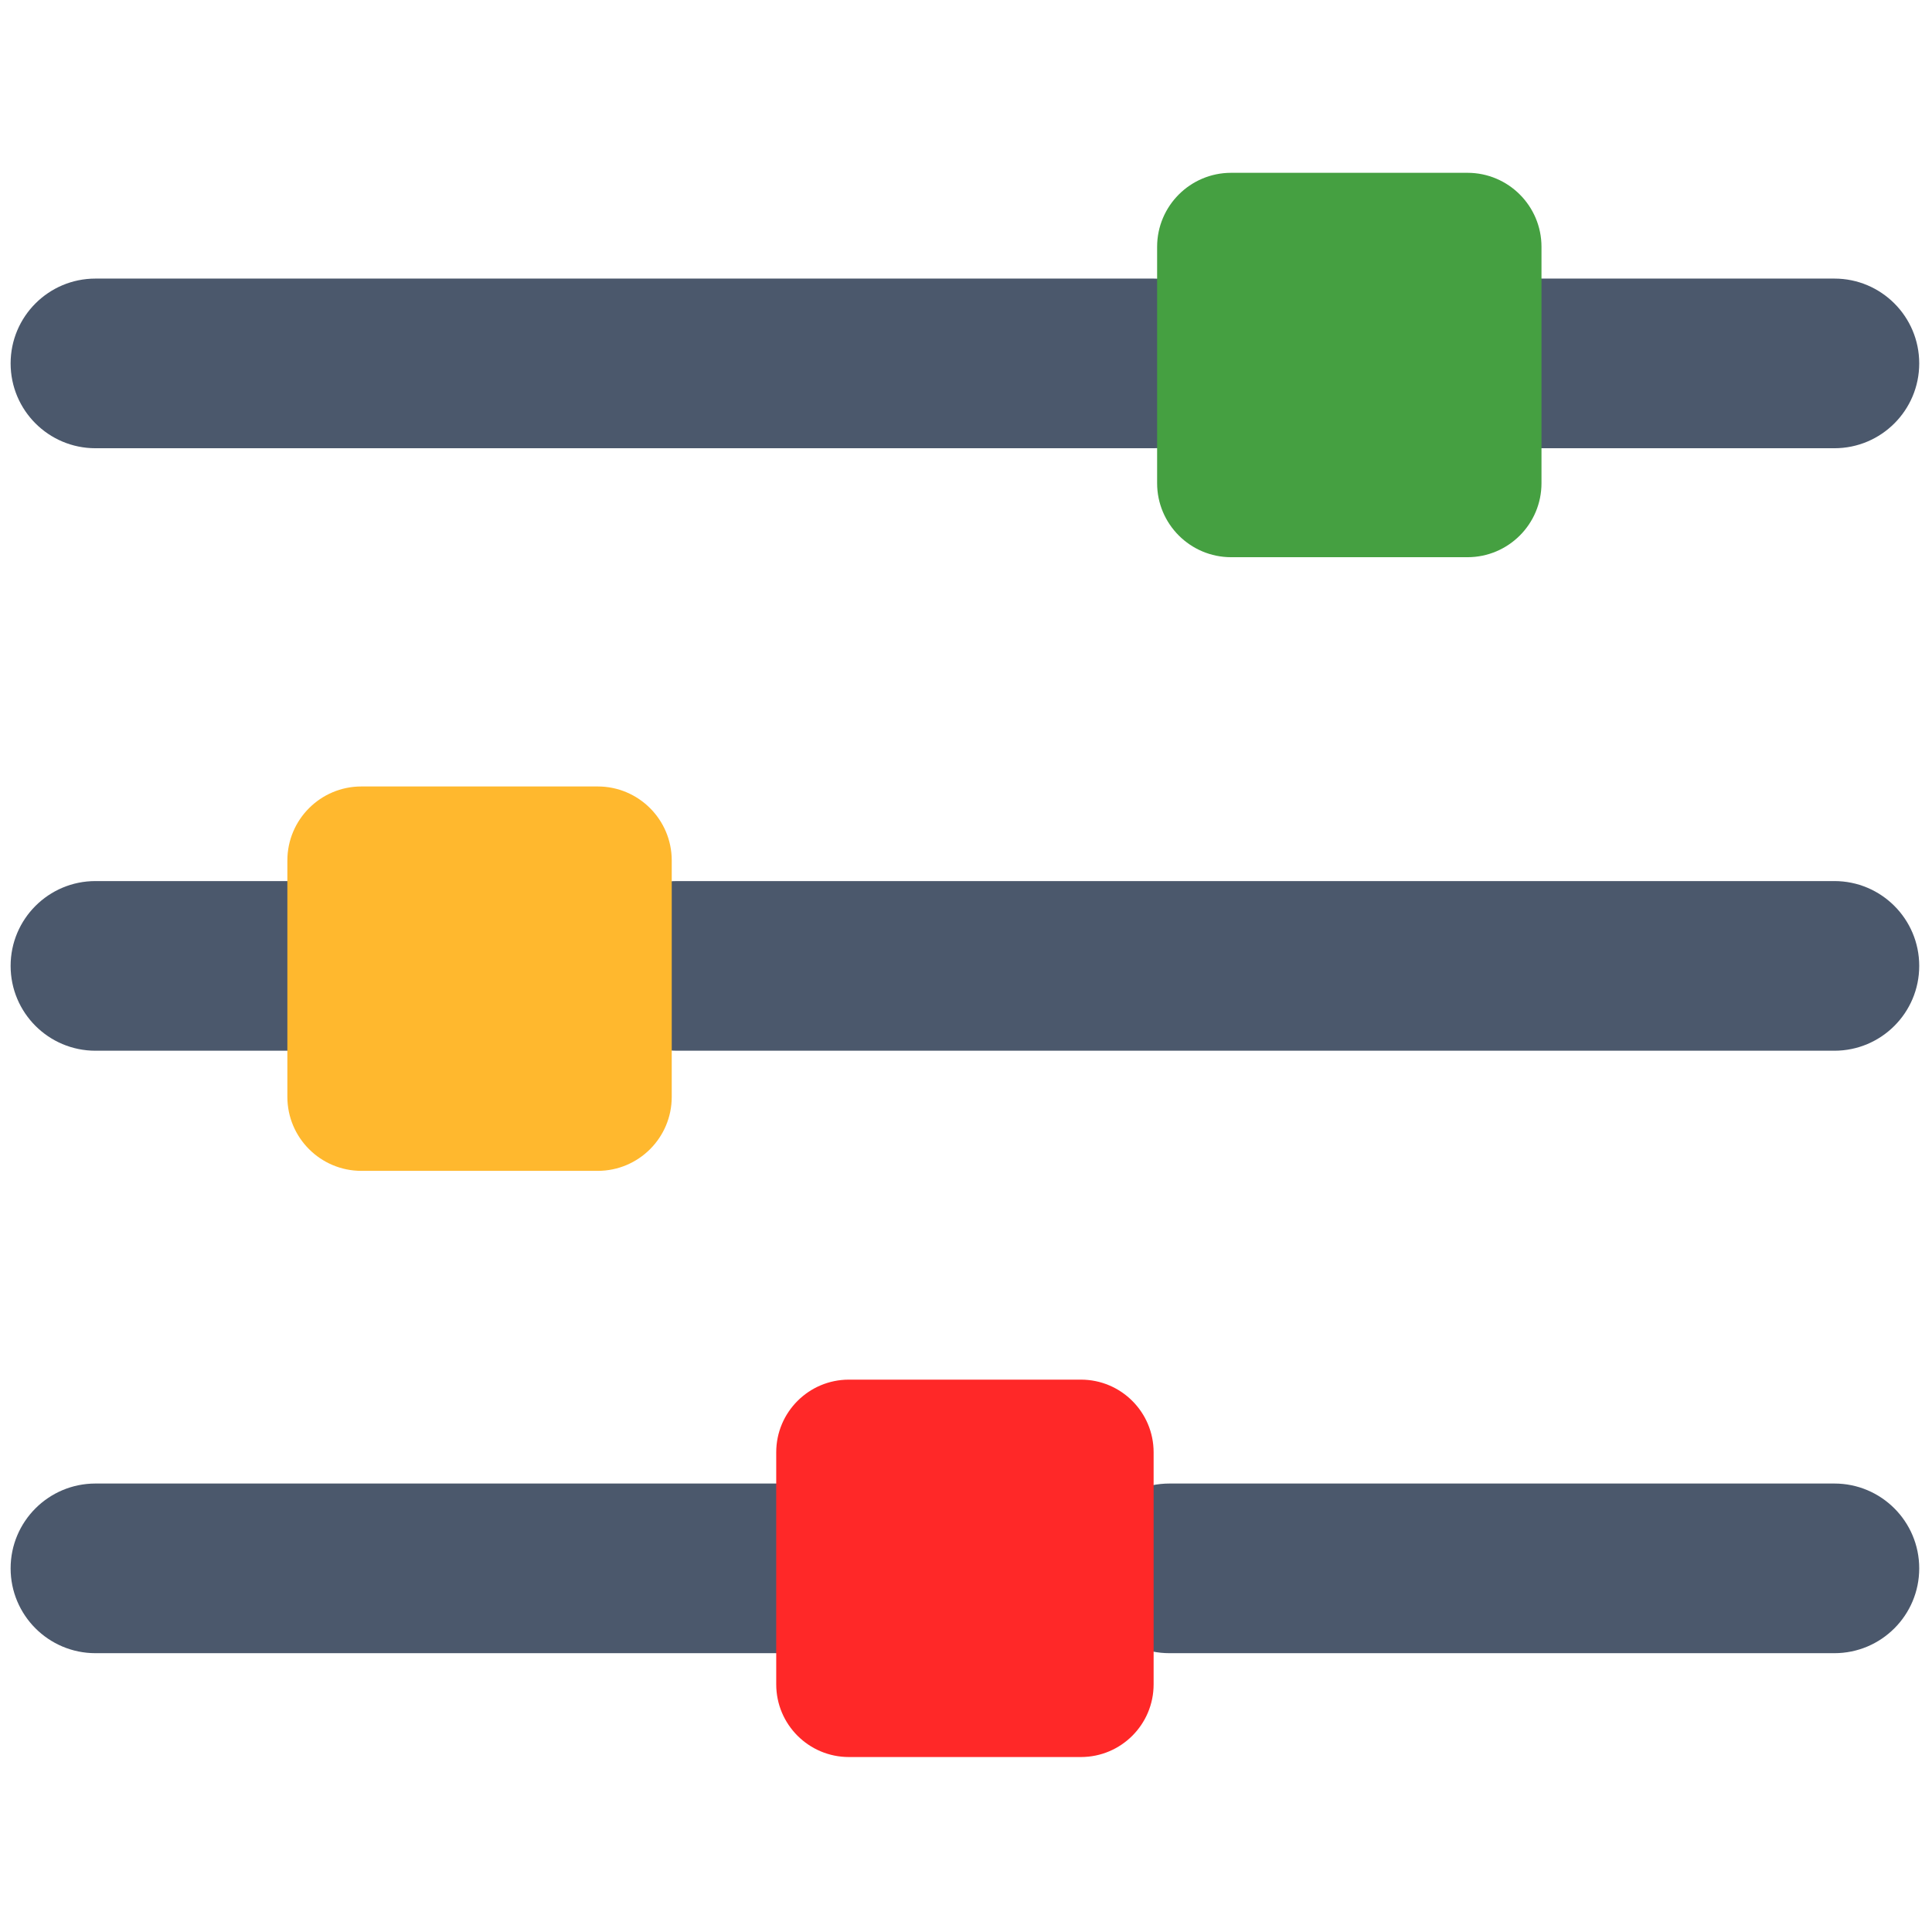<svg xmlns="http://www.w3.org/2000/svg" xmlns:xlink="http://www.w3.org/1999/xlink" version="1.1" width="256" height="256" viewBox="0 0 256 256" xml:space="preserve">

<defs>
</defs>
    <g style="stroke: none; stroke-width: 0; stroke-dasharray: none; stroke-linecap: butt; stroke-linejoin: miter; stroke-miterlimit: 10; fill: none; fill-rule: nonzero; opacity: 1;" transform="translate(1.407 1.407) scale(2.81 2.81)" >
	<path d="M 86 77.455 H 54.645 c -2.209 0 -4 -1.791 -4 -4 s 1.791 -4 4 -4 H 86 c 2.209 0 4 1.791 4 4 S 88.209 77.455 86 77.455 z" style="stroke: none; stroke-width: 1; stroke-dasharray: none; stroke-linecap: butt; stroke-linejoin: miter; stroke-miterlimit: 10; fill: rgb(75,88,108); fill-rule: nonzero; opacity: 1;" transform=" matrix(1 0 0 1 0 0) " stroke-linecap="round" />
        <path d="M 53.897 20.636 H 4 c -2.209 0 -4 -1.791 -4 -4 s 1.791 -4 4 -4 h 49.897 c 2.209 0 4 1.791 4 4 S 56.106 20.636 53.897 20.636 z" style="stroke: none; stroke-width: 1; stroke-dasharray: none; stroke-linecap: butt; stroke-linejoin: miter; stroke-miterlimit: 10; fill: rgb(75,88,108); fill-rule: nonzero; opacity: 1;" transform=" matrix(1 0 0 1 0 0) " stroke-linecap="round" />
        <path d="M 86 49.046 H 31.428 c -2.209 0 -4 -1.791 -4 -4 s 1.791 -4 4 -4 H 86 c 2.209 0 4 1.791 4 4 S 88.209 49.046 86 49.046 z" style="stroke: none; stroke-width: 1; stroke-dasharray: none; stroke-linecap: butt; stroke-linejoin: miter; stroke-miterlimit: 10; fill: rgb(75,88,108); fill-rule: nonzero; opacity: 1;" transform=" matrix(1 0 0 1 0 0) " stroke-linecap="round" />
        <path d="M 36.102 77.455 H 4 c -2.209 0 -4 -1.791 -4 -4 s 1.791 -4 4 -4 h 32.102 c 2.209 0 4 1.791 4 4 S 38.311 77.455 36.102 77.455 z" style="stroke: none; stroke-width: 1; stroke-dasharray: none; stroke-linecap: butt; stroke-linejoin: miter; stroke-miterlimit: 10; fill: rgb(75,88,108); fill-rule: nonzero; opacity: 1;" transform=" matrix(1 0 0 1 0 0) " stroke-linecap="round" />
        <path d="M 13.633 49.046 H 4 c -2.209 0 -4 -1.791 -4 -4 s 1.791 -4 4 -4 h 9.633 c 2.209 0 4 1.791 4 4 S 15.842 49.046 13.633 49.046 z" style="stroke: none; stroke-width: 1; stroke-dasharray: none; stroke-linecap: butt; stroke-linejoin: miter; stroke-miterlimit: 10; fill: rgb(75,88,108); fill-rule: nonzero; opacity: 1;" transform=" matrix(1 0 0 1 0 0) " stroke-linecap="round" />
        <path d="M 86 20.636 H 71.866 c -2.209 0 -4 -1.791 -4 -4 s 1.791 -4 4 -4 H 86 c 2.209 0 4 1.791 4 4 S 88.209 20.636 86 20.636 z" style="stroke: none; stroke-width: 1; stroke-dasharray: none; stroke-linecap: butt; stroke-linejoin: miter; stroke-miterlimit: 10; fill: rgb(75,88,108); fill-rule: nonzero; opacity: 1;" transform=" matrix(1 0 0 1 0 0) " stroke-linecap="round" />
        <path d="M 50.47 82.352 H 39.53 c -1.893 0 -3.428 -1.535 -3.428 -3.428 v -10.94 c 0 -1.893 1.535 -3.428 3.428 -3.428 h 10.94 c 1.893 0 3.428 1.535 3.428 3.428 v 10.94 C 53.898 80.818 52.363 82.352 50.47 82.352 z" style="stroke: none; stroke-width: 1; stroke-dasharray: none; stroke-linecap: butt; stroke-linejoin: miter; stroke-miterlimit: 10; fill: rgb(255,40,40); fill-rule: nonzero; opacity: 1;" transform=" matrix(1 0 0 1 0 0) " stroke-linecap="round" />
        <path d="M 27.684 54.711 H 16.541 c -1.928 0 -3.491 -1.563 -3.491 -3.491 V 40.076 c 0 -1.928 1.563 -3.491 3.491 -3.491 h 11.143 c 1.928 0 3.491 1.563 3.491 3.491 V 51.22 C 31.176 53.148 29.613 54.711 27.684 54.711 z" style="stroke: none; stroke-width: 1; stroke-dasharray: none; stroke-linecap: butt; stroke-linejoin: miter; stroke-miterlimit: 10; fill: rgb(255,184,46); fill-rule: nonzero; opacity: 1;" transform=" matrix(1 0 0 1 0 0) " stroke-linecap="round" />
        <path d="M 68.698 25.774 H 57.554 c -1.928 0 -3.491 -1.563 -3.491 -3.491 V 11.139 c 0 -1.928 1.563 -3.491 3.491 -3.491 h 11.143 c 1.928 0 3.491 1.563 3.491 3.491 v 11.143 C 72.189 24.211 70.626 25.774 68.698 25.774 z" style="stroke: none; stroke-width: 1; stroke-dasharray: none; stroke-linecap: butt; stroke-linejoin: miter; stroke-miterlimit: 10; fill: rgb(69,160,65); fill-rule: nonzero; opacity: 1;" transform=" matrix(1 0 0 1 0 0) " stroke-linecap="round" />
</g>
</svg>
